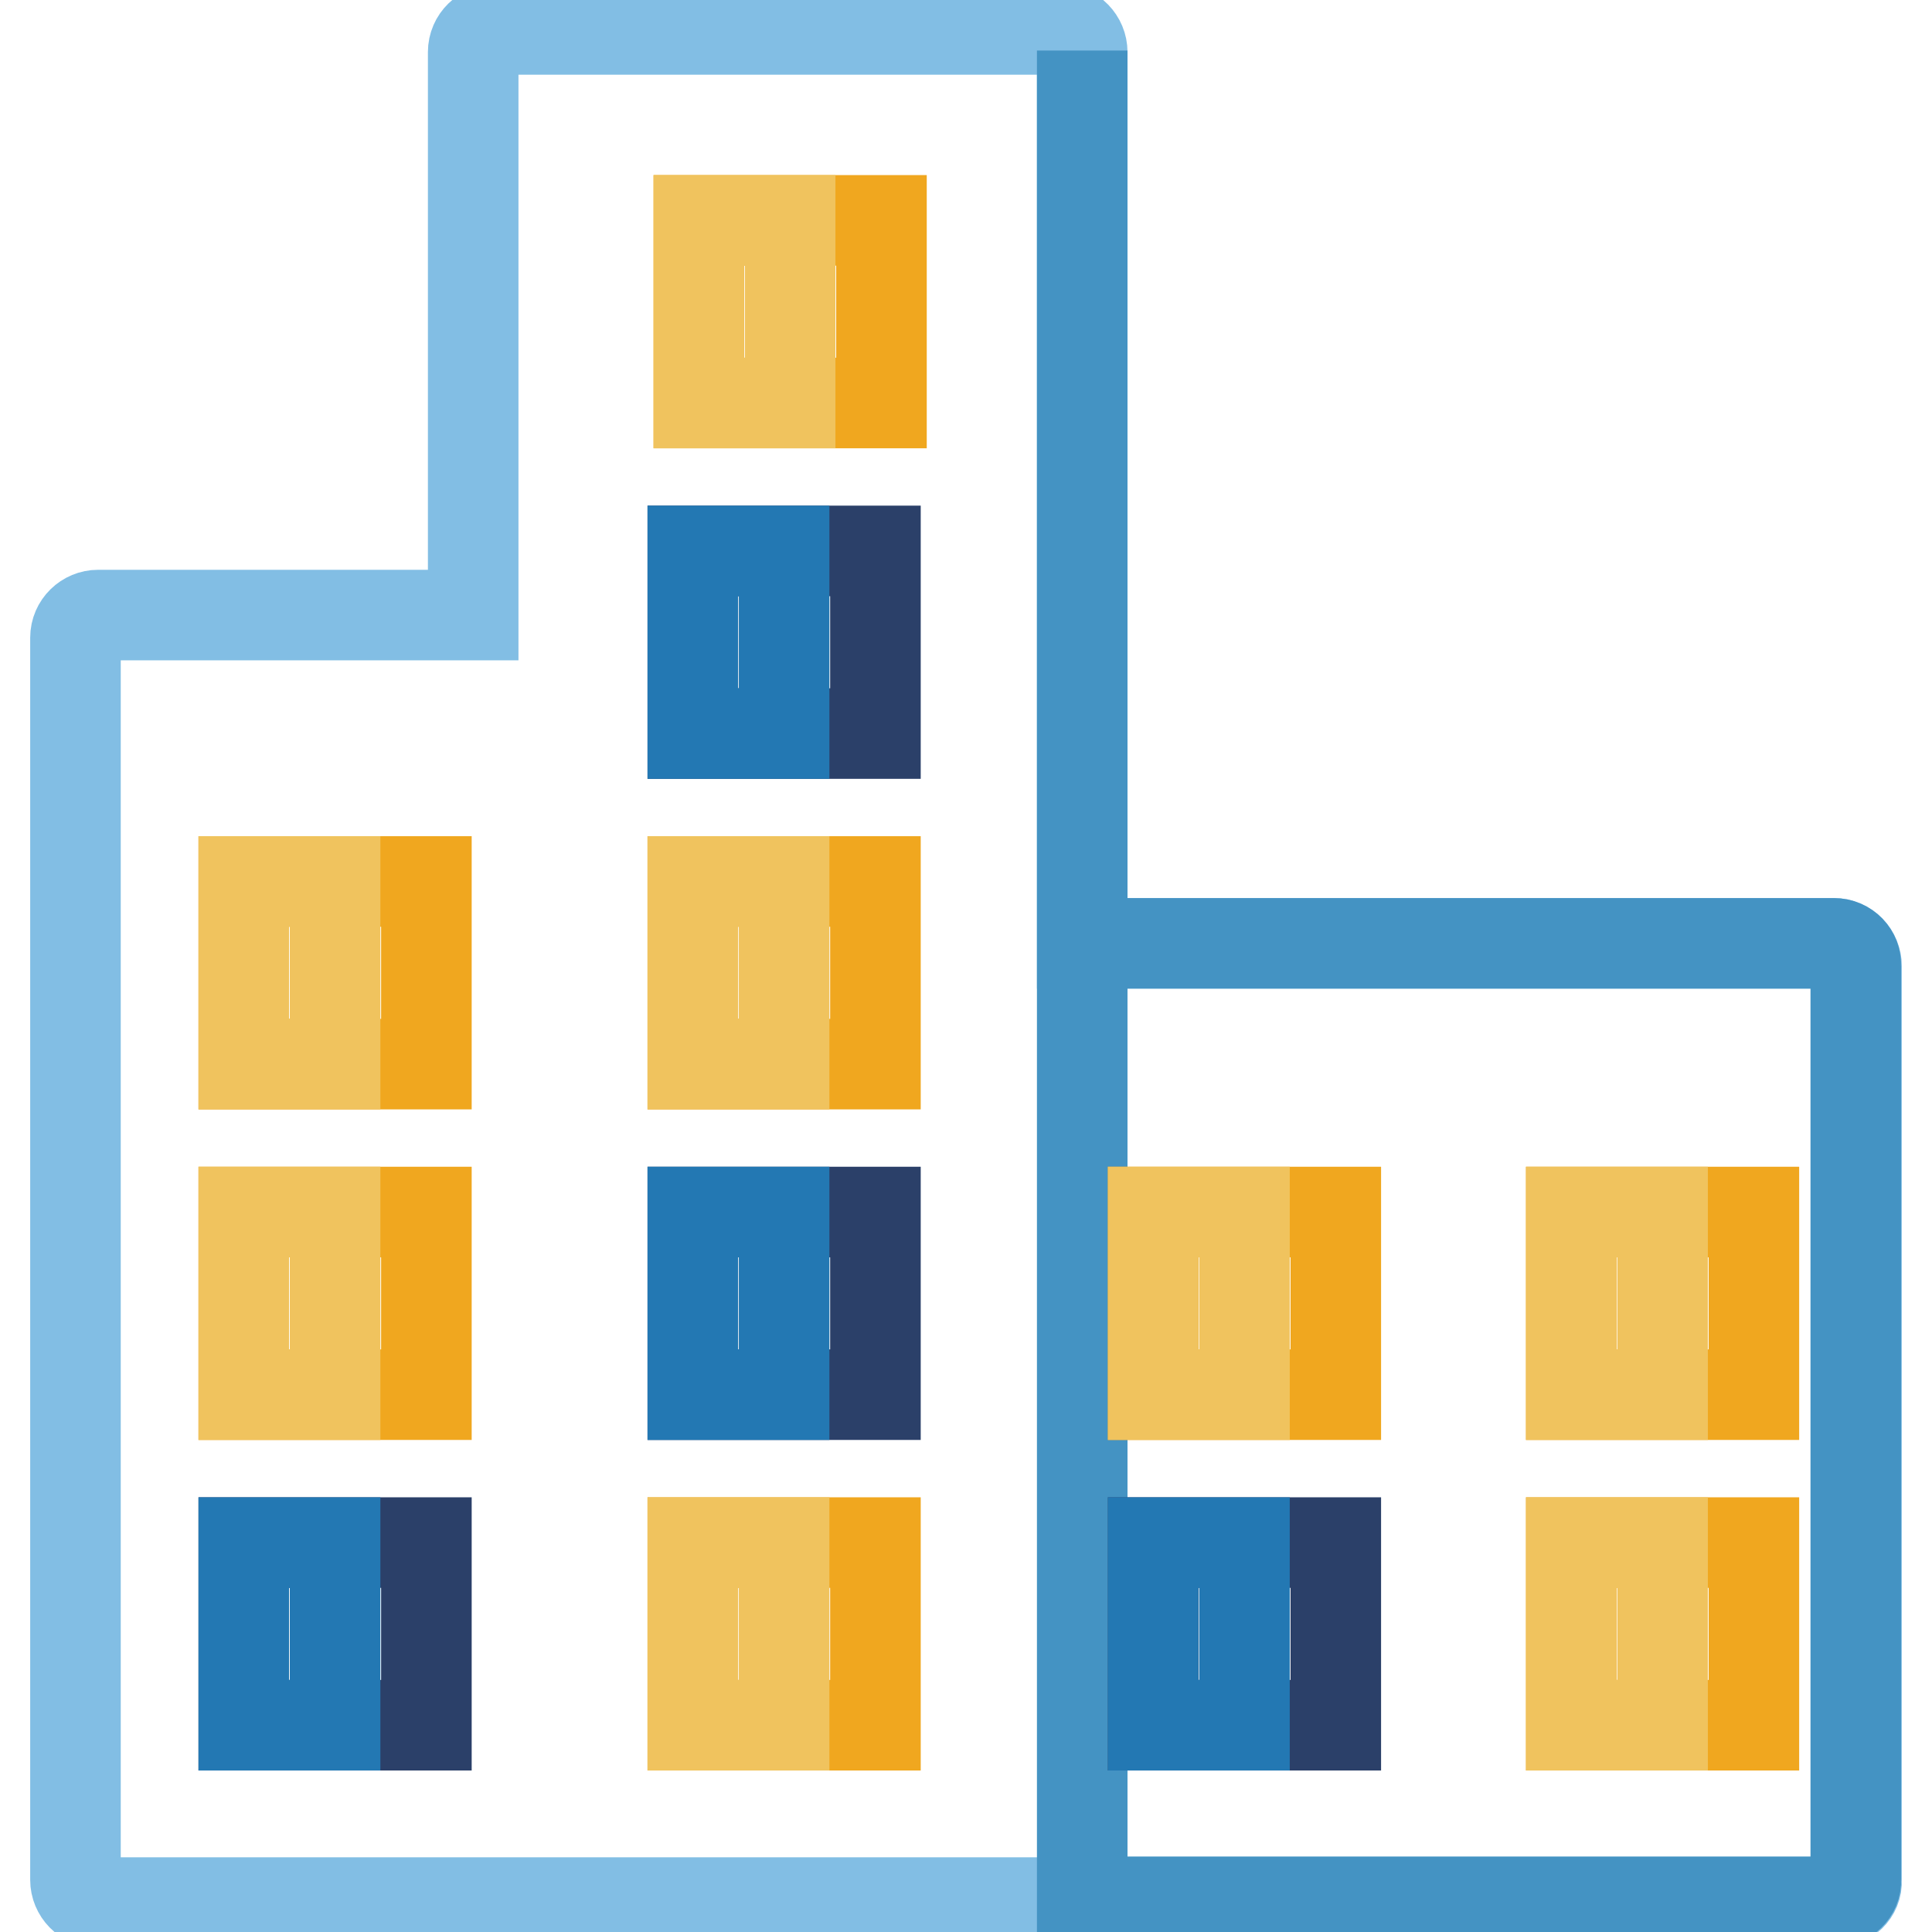 <?xml version="1.0" encoding="utf-8"?>
<!-- Svg Vector Icons : http://www.onlinewebfonts.com/icon -->
<!DOCTYPE svg PUBLIC "-//W3C//DTD SVG 1.1//EN" "http://www.w3.org/Graphics/SVG/1.1/DTD/svg11.dtd">
<svg version="1.1" xmlns="http://www.w3.org/2000/svg" xmlns:xlink="http://www.w3.org/1999/xlink" x="0px" y="0px" viewBox="0 0 256 256" enable-background="new 0 0 256 256" xml:space="preserve">
<g> <path stroke-width="12" fill-opacity="0" stroke="#82bee4"  d="M243,125h-99.6V6.9c0-1.6-1.3-3-3-3H65.7c-1.6,0-3,1.3-3,3v74.6H13c-1.6,0-3,1.3-3,3v164.6c0,1.6,1.3,3,3,3 h230.1c1.6,0,3-1.3,2.9-2.9V128C246,126.4,244.7,125,243,125z"/> <path stroke-width="12" fill-opacity="0" stroke="#2b4069"  d="M32.3,204.4h24.2v24.2H32.3V204.4z"/> <path stroke-width="12" fill-opacity="0" stroke="#f0a71f"  d="M91.8,204.4H116v24.2H91.8V204.4z"/> <path stroke-width="12" fill-opacity="0" stroke="#4493c3"  d="M243,125h-99.6V6.9c0-0.1,0-0.1,0-0.2V252h99.6c1.6,0,3-1.3,2.9-2.9V128C246,126.4,244.7,125,243,125 L243,125z"/> <path stroke-width="12" fill-opacity="0" stroke="#2b4069"  d="M152.8,204.4H177v24.2h-24.2V204.4z"/> <path stroke-width="12" fill-opacity="0" stroke="#f0a71f"  d="M208.2,204.4h24.2v24.2h-24.2V204.4z M32.3,160.6h24.2v24.2H32.3V160.6z"/> <path stroke-width="12" fill-opacity="0" stroke="#2b4069"  d="M91.8,160.6H116v24.2H91.8V160.6z"/> <path stroke-width="12" fill-opacity="0" stroke="#f0a71f"  d="M152.8,160.6H177v24.2h-24.2V160.6z M208.2,160.6h24.2v24.2h-24.2V160.6z M32.3,116.8h24.2V141H32.3V116.8z  M91.8,116.8H116V141H91.8V116.8z"/> <path stroke-width="12" fill-opacity="0" stroke="#2b4069"  d="M91.8,73H116v24.2H91.8V73z"/> <path stroke-width="12" fill-opacity="0" stroke="#f0a71f"  d="M92.6,29.2h24.2v24.2H92.6V29.2z"/> <path stroke-width="12" fill-opacity="0" stroke="#f0c35e"  d="M32.3,116.8h12.1V141H32.3V116.8z M32.3,160.6h12.1v24.2H32.3V160.6z"/> <path stroke-width="12" fill-opacity="0" stroke="#2378b3"  d="M32.3,204.4h12.1v24.2H32.3V204.4z"/> <path stroke-width="12" fill-opacity="0" stroke="#f0c35e"  d="M91.8,204.4h12.1v24.2H91.8V204.4z"/> <path stroke-width="12" fill-opacity="0" stroke="#2378b3"  d="M91.8,160.6h12.1v24.2H91.8V160.6z"/> <path stroke-width="12" fill-opacity="0" stroke="#f0c35e"  d="M91.8,116.8h12.1V141H91.8V116.8z M152.8,160.6h12.1v24.2h-12.1V160.6z M208.2,160.6h12.1v24.2h-12.1V160.6 z M208.2,204.4h12.1v24.2h-12.1V204.4z"/> <path stroke-width="12" fill-opacity="0" stroke="#2378b3"  d="M152.8,204.4h12.1v24.2h-12.1V204.4z M91.8,73h12.1v24.2H91.8V73z"/> <path stroke-width="12" fill-opacity="0" stroke="#f0c35e"  d="M92.6,29.2h12.1v24.2H92.6V29.2z"/></g>
</svg>